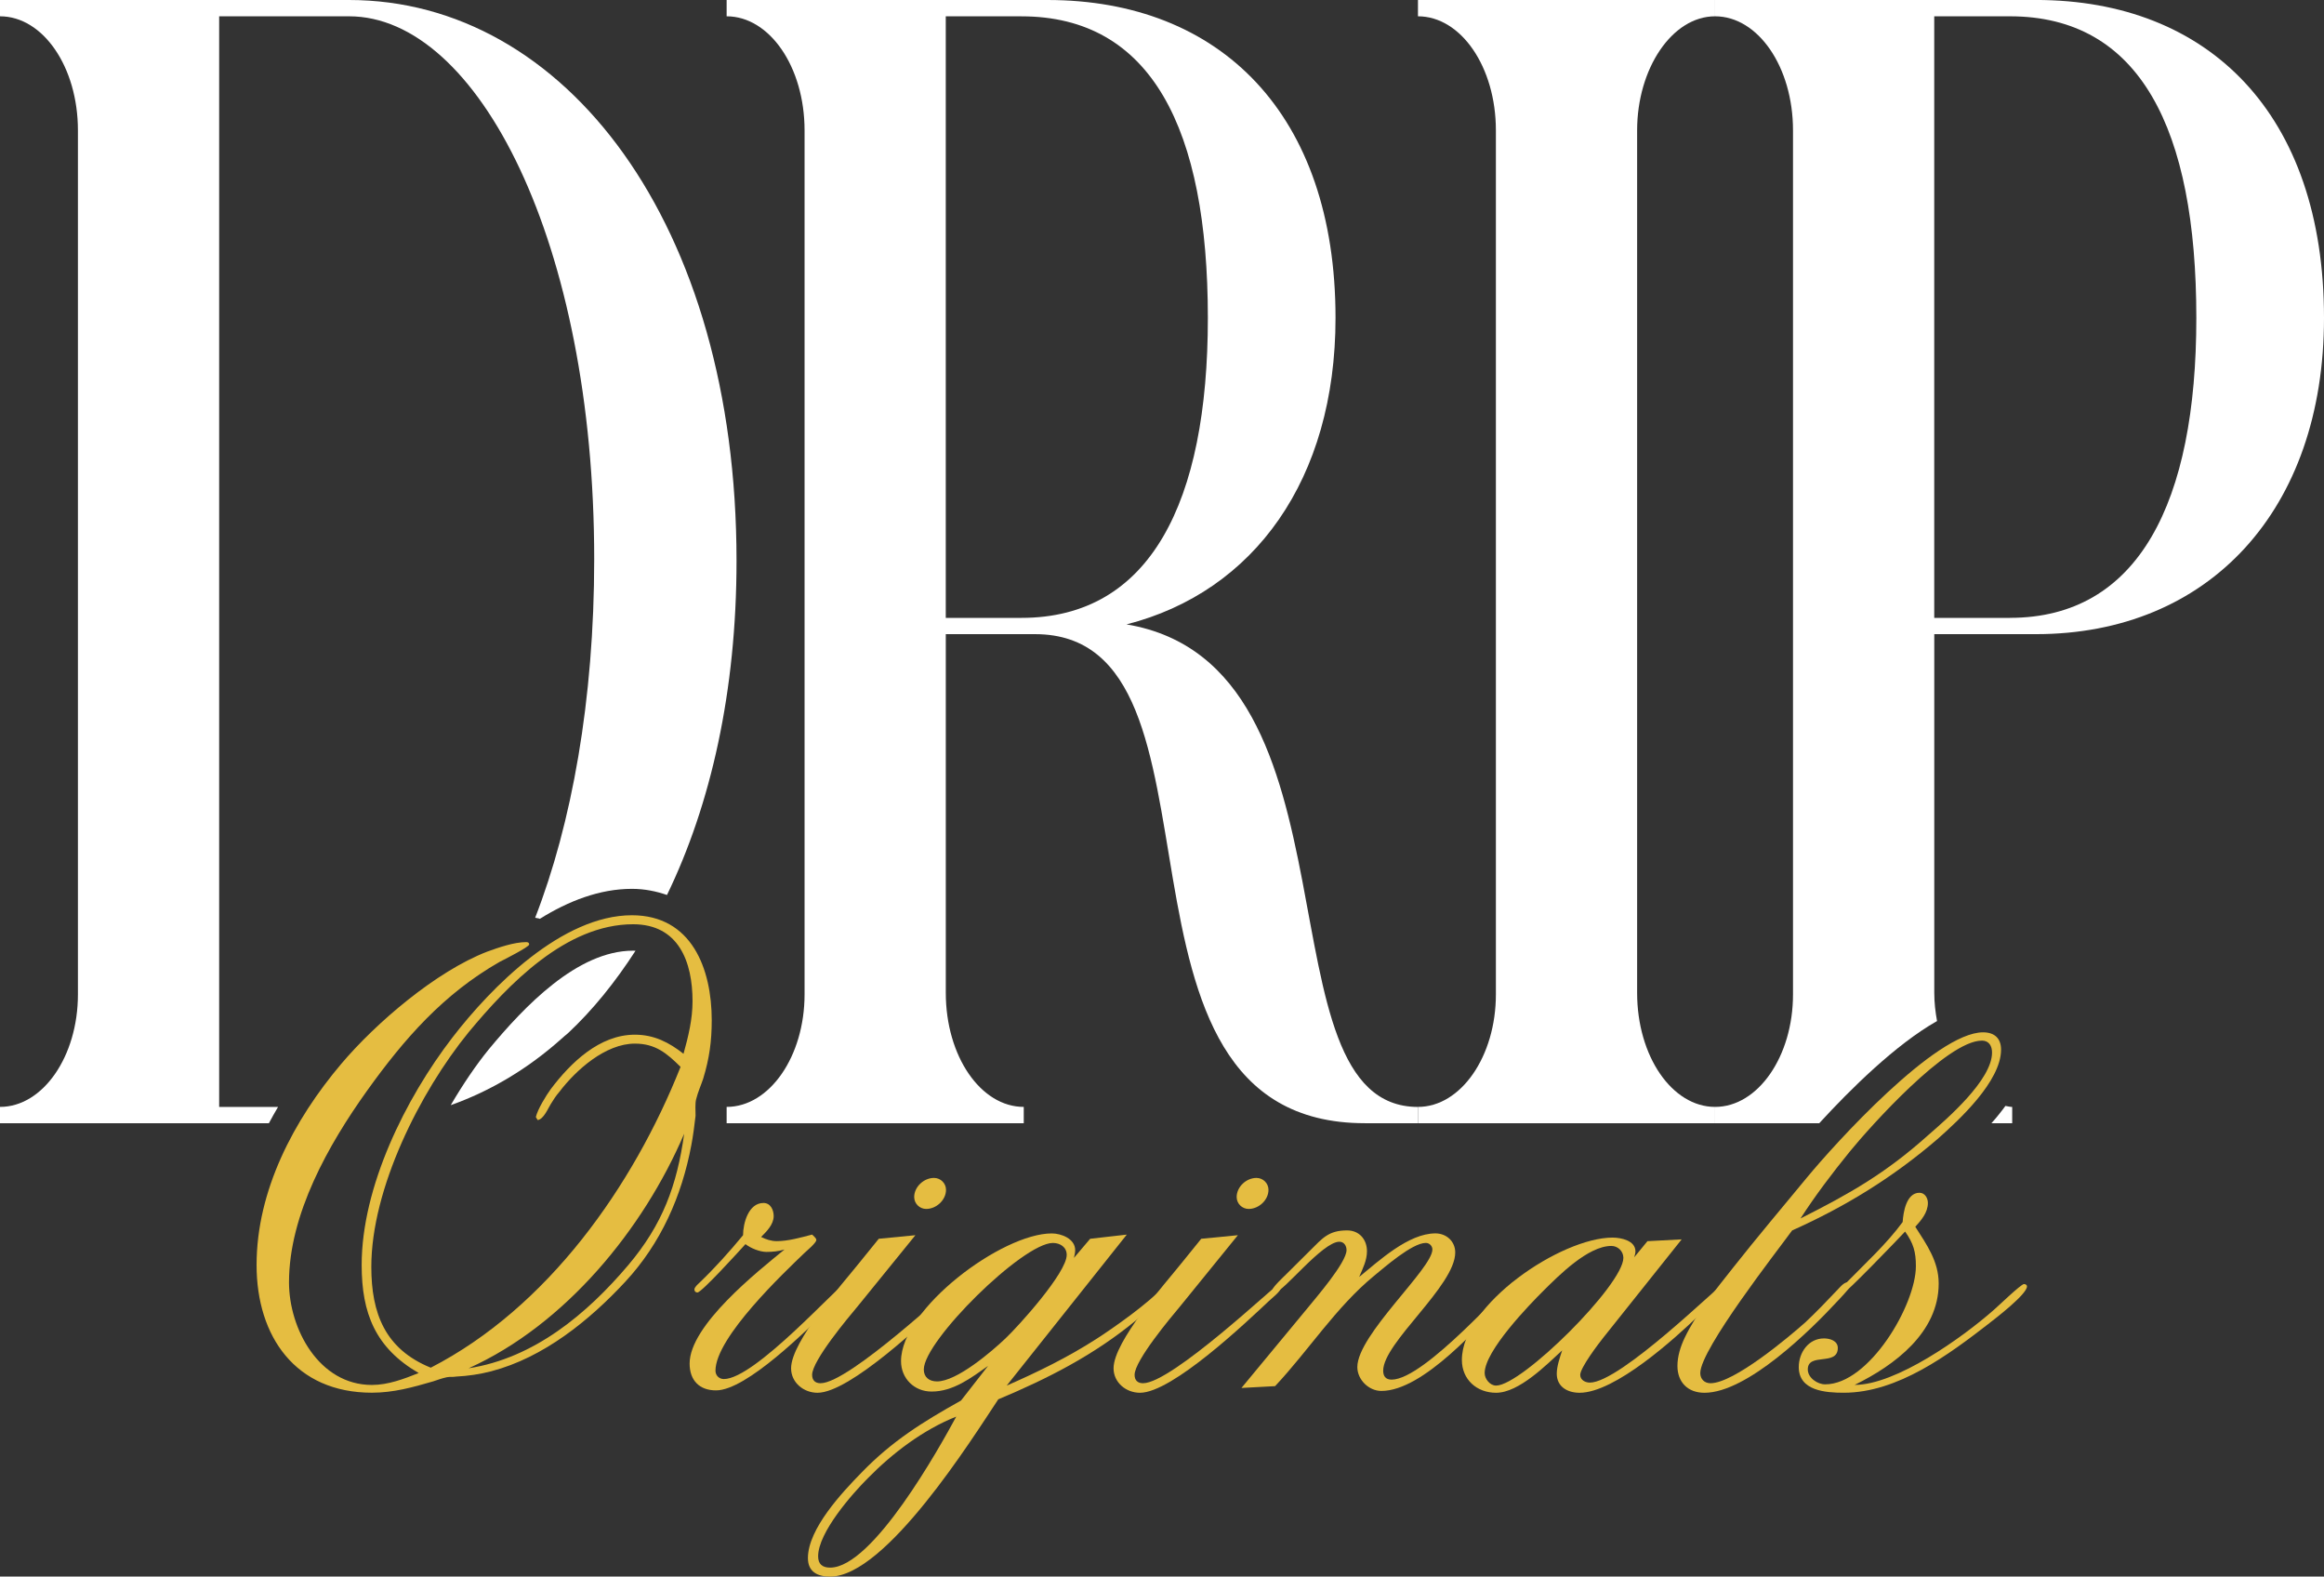 <?xml version="1.0" encoding="UTF-8"?>
<svg id="Layer_2" xmlns="http://www.w3.org/2000/svg" viewBox="0 0 74.706 50.667">
  <rect x="0" y="0" width="74.706" height="50.667" fill="#333333" stroke="none"/>
  <defs>
    <style>
      .cls-1 {
        fill: #e5bd41;
      }

      .cls-2 {
        fill: #fff;
      }
    </style>
  </defs>
  <g id="Dubble_Bubble">
    <g>
      <g>
        <path class="cls-2" d="M45.582,35.573v.524h-1.707c-9.078,0-3.849-15.717-10.603-15.717h-2.869v11.526c0,2.043,1.126,3.667,2.506,3.667v.524h-9.551v-.524c1.379,0,2.505-1.624,2.505-3.615V4.191c0-2.043-1.126-3.667-2.505-3.667V0h10.313C39.226 0,42.931,3.667,42.931,10.217c0,5.186-2.615,8.802-6.718,9.849,7.808,1.31,4.14,15.508,9.369,15.508ZM38.827,10.217c0-6.078-1.815-9.692-5.992-9.692h-2.433v19.332h2.433c4.141,0,5.992-3.72,5.992-9.64Z"/>
        <path class="cls-2" d="M52.626,4.191v27.715c0,2.043,1.126,3.667,2.506,3.667v.524h-9.551v-.524c1.379,0,2.505-1.624,2.505-3.615V4.191c0-2.043-1.126-3.667-2.505-3.667V0h9.551v.524c-1.38,0-2.506,1.677-2.506,3.667Z"/>
        <g>
          <path class="cls-2" d="M8.939,35.573h-1.894V.524h4.176c4.141,0,7.88,7.283,7.88,17.446,0,4.545-.727,8.51-1.898,11.524.049.015.106.013.15.035.909-.567,1.917-.964,2.96-.964.411,0,.782.079,1.128.197,1.408-2.903,2.235-6.547,2.235-10.739C23.677,7.178,18.157,0,11.221,0H0v.524c1.379,0,2.505,1.624,2.505,3.667v27.767c0,1.991-1.126,3.615-2.505,3.615v.524h8.644c.096-.179.193-.354.295-.524Z"/>
          <path class="cls-2" d="M18.254,33.208c.802-.749,1.525-1.647,2.175-2.654-.026-.001-.055-.002-.077-.002-1.799,0-3.507,1.806-4.635,3.165-.415.509-.835,1.129-1.228,1.8,1.282-.455,2.479-1.169,3.556-2.13.07-.06.139-.125.209-.179Z"/>
        </g>
        <g>
          <path class="cls-2" d="M64.015,36.098h.668v-.524c-.075,0-.145-.023-.218-.033-.138.19-.288.376-.45.557Z"/>
          <path class="cls-2" d="M65.445,0h-10.313v.524c1.379,0,2.505,1.624,2.505,3.667v27.767c0,1.991-1.126,3.615-2.505,3.615v.524h3.349c.992-1.082,2.461-2.536,3.786-3.283-.053-.293-.089-.594-.089-.908v-11.526h3.268c5.556,0,9.26-3.982,9.26-10.164,0-6.549-3.704-10.217-9.26-10.217ZM64.61,19.857h-2.433V.524h2.433c4.177,0,5.992,3.615,5.992,9.692,0,5.92-1.852,9.64-5.992,9.64Z"/>
        </g>
      </g>
      <g>
        <path class="cls-1" d="M22.61,34.651c-.077.23-.174.441-.231.671-.039.134-.02.383-.02.537-.039.326-.077.633-.135.939-.309,1.649-.984,3.165-2.123,4.393-1.158,1.247-2.625,2.436-4.305,2.877-.367.096-.752.153-1.139.172-.116.02-.174,0-.29.02-.174.038-.27.077-.444.134-.656.191-1.274.364-1.969.364-2.452,0-3.706-1.803-3.706-4.104,0-2.397,1.197-4.661,2.722-6.464,1.119-1.323,3.05-2.973,4.69-3.606.367-.134.869-.307,1.254-.307.058,0,.097.019.097.077,0,.077-.83.499-.946.556-1.814,1.036-3.069,2.474-4.266,4.143-1.235,1.726-2.509,3.97-2.509,6.157,0,1.496.965,3.299,2.664,3.299.521,0,1.023-.191,1.505-.383-1.39-.806-1.833-1.918-1.833-3.472,0-2.513,1.409-5.352,2.915-7.308,1.254-1.63,3.532-3.932,5.771-3.932,1.93,0,2.567,1.726,2.567,3.375,0,.671-.077,1.228-.27,1.861ZM20.352,29.703c-2.162,0-4.015,1.938-5.289,3.472-1.563,1.918-3.127,5.025-3.127,7.538,0,1.496.444,2.646,1.911,3.241,3.764-1.937,6.505-5.831,8.03-9.667-.444-.441-.811-.748-1.467-.748-.946,0-1.892.844-2.432,1.554-.116.134-.173.23-.27.384-.077.115-.231.499-.425.518l-.058-.096c.058-.25.328-.69.482-.901.637-.844,1.563-1.746,2.702-1.746.618,0,1.101.25,1.563.614.155-.556.29-1.112.29-1.688,0-1.266-.444-2.475-1.911-2.475ZM15.063,43.973c2.104-.326,3.803-1.745,5.135-3.318,1.1-1.304,1.563-2.551,1.795-4.22-1.312,3.069-3.822,6.138-6.93,7.538Z"/>
        <path class="cls-1" d="M26.665,42.036c-.714.69-2.664,2.647-3.648,2.647-.54,0-.849-.326-.849-.863,0-1.228,2.181-2.954,3.05-3.664-.193.058-.386.077-.579.077-.212,0-.502-.115-.676-.25-.173.192-1.409,1.554-1.544,1.554-.058,0-.097-.039-.097-.096,0-.077.116-.172.155-.211.501-.479.965-.997,1.409-1.534,0-.384.174-1.036.656-1.036.232,0,.328.23.328.422,0,.269-.231.499-.405.671.154.077.328.134.502.134.367,0,.772-.115,1.139-.211.039.039.135.115.135.173,0,.096-.328.364-.386.422-.637.614-2.856,2.705-2.856,3.779,0,.153.116.269.27.269,1.004,0,3.706-3.05,3.88-3.05.058,0,.116.038.116.096,0,.096-.521.595-.598.671Z"/>
        <path class="cls-1" d="M30.429,41.806c-.695.652-3.107,2.954-4.15,2.954-.444,0-.849-.326-.849-.787,0-.863,1.66-2.723,2.181-3.375l.637-.787,1.178-.115-1.853,2.282c-.29.345-1.467,1.746-1.467,2.206,0,.172.097.269.271.269.926,0,4.285-3.184,4.362-3.184.058,0,.077.058.077.096,0,.134-.29.345-.386.441ZM29.773,38.852c-.212,0-.386-.172-.386-.383,0-.326.309-.614.637-.614.212,0,.386.172.386.383,0,.326-.309.614-.637.614Z"/>
        <path class="cls-1" d="M36.51,42.439c-1.351,1.112-2.818,1.86-4.42,2.532-.83,1.247-3.61,5.697-5.405,5.697-.405,0-.714-.154-.714-.595,0-.94,1.101-2.11,1.718-2.743.984-1.017,1.969-1.63,3.204-2.321l.869-1.113c-.541.384-1.12.825-1.814.825-.56,0-.984-.422-.984-.978,0-1.688,3.243-4.104,4.845-4.104.309,0,.753.172.753.537,0,.077-.02.172-.039.249l.521-.614,1.177-.134-3.86,4.853c1.004-.441,1.95-.902,2.876-1.496.541-.345,1.737-1.189,2.143-1.669.039-.058.077-.115.155-.115.058,0,.096.038.096.096,0,.115-.965.959-1.12,1.093ZM27.901,47.502c-.501.499-1.602,1.746-1.602,2.513,0,.25.135.364.386.364,1.371,0,3.513-3.855,4.054-4.853-1.062.422-2.046,1.17-2.838,1.976ZM33.846,39.945c-.965,0-4.15,3.146-4.15,4.066,0,.25.174.384.425.384.637,0,1.756-.959,2.2-1.381.425-.403,1.969-2.11,1.969-2.685,0-.25-.212-.384-.444-.384Z"/>
        <path class="cls-1" d="M40.795,41.806c-.695.652-3.107,2.954-4.15,2.954-.444,0-.849-.326-.849-.787,0-.863,1.66-2.723,2.181-3.375l.637-.787,1.178-.115-1.853,2.282c-.29.345-1.467,1.746-1.467,2.206,0,.172.097.269.271.269.926,0,4.285-3.184,4.362-3.184.058,0,.077.058.077.096,0,.134-.29.345-.386.441ZM40.139,38.852c-.212,0-.386-.172-.386-.383,0-.326.309-.614.637-.614.212,0,.386.172.386.383,0,.326-.309.614-.637.614Z"/>
        <path class="cls-1" d="M48.458,41.671c-.888.92-2.702,3.03-4.054,3.03-.405,0-.772-.364-.772-.767,0-1.036,2.413-3.165,2.413-3.779,0-.115-.097-.211-.212-.211-.444,0-1.351.806-1.66,1.055-1.235,1.017-2.104,2.397-3.185,3.548l-1.081.058,2.143-2.589c.231-.288,1.235-1.438,1.235-1.841,0-.134-.077-.269-.232-.269-.541,0-1.814,1.63-2.065,1.63-.058,0-.077-.058-.077-.096,0-.077.367-.422.425-.479.251-.249.521-.518.772-.767.405-.403.599-.652,1.197-.652.386,0,.637.288.637.671,0,.288-.135.557-.251.825.637-.518,1.583-1.4,2.451-1.4.348,0,.637.25.637.614,0,1.074-2.316,2.896-2.316,3.798,0,.172.077.288.27.288,1.081,0,3.764-3.146,3.938-3.146.058,0,.077.077.077.115,0,.096-.212.288-.29.365Z"/>
        <path class="cls-1" d="M54.617,42.266c-.772.748-2.703,2.494-3.841,2.494-.386,0-.733-.192-.733-.614,0-.23.097-.518.174-.748-.502.46-1.39,1.362-2.124,1.362-.618,0-1.1-.422-1.1-1.055,0-1.784,3.185-3.932,4.845-3.932.271,0,.734.096.734.441,0,.058-.02.134-.039.192l.425-.518,1.1-.058-2.509,3.146c-.154.192-.752.978-.752,1.208,0,.172.173.249.309.249.984,0,4.188-3.165,4.285-3.165.058,0,.077.038.077.096,0,.153-.714.787-.849.901ZM51.798,40.041c-.752,0-1.698.959-2.181,1.438-.463.46-1.892,1.937-1.892,2.647,0,.192.174.403.367.403.83,0,4.092-3.242,4.092-4.105,0-.211-.174-.383-.386-.383Z"/>
        <path class="cls-1" d="M62.28,36.608c-1.429,1.228-2.954,2.167-4.671,2.935-.444.613-2.953,3.816-2.953,4.584,0,.192.135.326.328.326.753,0,2.509-1.477,3.05-1.957.367-.345.695-.69,1.042-1.055.058-.058.193-.23.309-.23.058,0,.097.039.097.096,0,.077-.386.479-.425.518-.849.92-2.896,2.935-4.266,2.935-.541,0-.869-.345-.869-.863,0-.307.096-.614.231-.901.386-.806,1.004-1.554,1.563-2.263.772-.978,1.583-1.937,2.374-2.896.888-1.074,4.131-4.661,5.656-4.661.367,0,.579.192.579.556,0,1.017-1.351,2.263-2.046,2.877ZM63.708,33.443c-1.12,0-3.59,2.762-4.247,3.567-.56.69-1.1,1.4-1.583,2.148,1.602-.806,2.741-1.458,4.092-2.666.618-.537,2.065-1.784,2.065-2.666,0-.211-.097-.384-.328-.384Z"/>
        <path class="cls-1" d="M63.96,42.515c-1.313,1.017-2.954,2.244-4.691,2.244-.579,0-1.447-.058-1.447-.825,0-.46.309-.921.811-.921.193,0,.444.077.444.307,0,.595-.965.134-.965.69,0,.269.309.479.56.479,1.409,0,2.915-2.551,2.915-3.798,0-.46-.077-.729-.347-1.112-.232.25-1.93,2.014-2.027,2.014-.058,0-.077-.058-.077-.096,0-.077.174-.23.212-.269.618-.633,1.293-1.247,1.814-1.956.019-.307.116-.94.54-.94.174,0,.271.172.271.326,0,.307-.212.556-.405.767.367.575.752,1.112.752,1.822,0,1.573-1.409,2.627-2.702,3.26,1.332,0,3.455-1.515,4.459-2.397.096-.077.888-.844.984-.844.039,0,.097.019.097.077,0,.25-1.023,1.036-1.197,1.17Z"/>
      </g>
    </g>
  </g>
</svg>